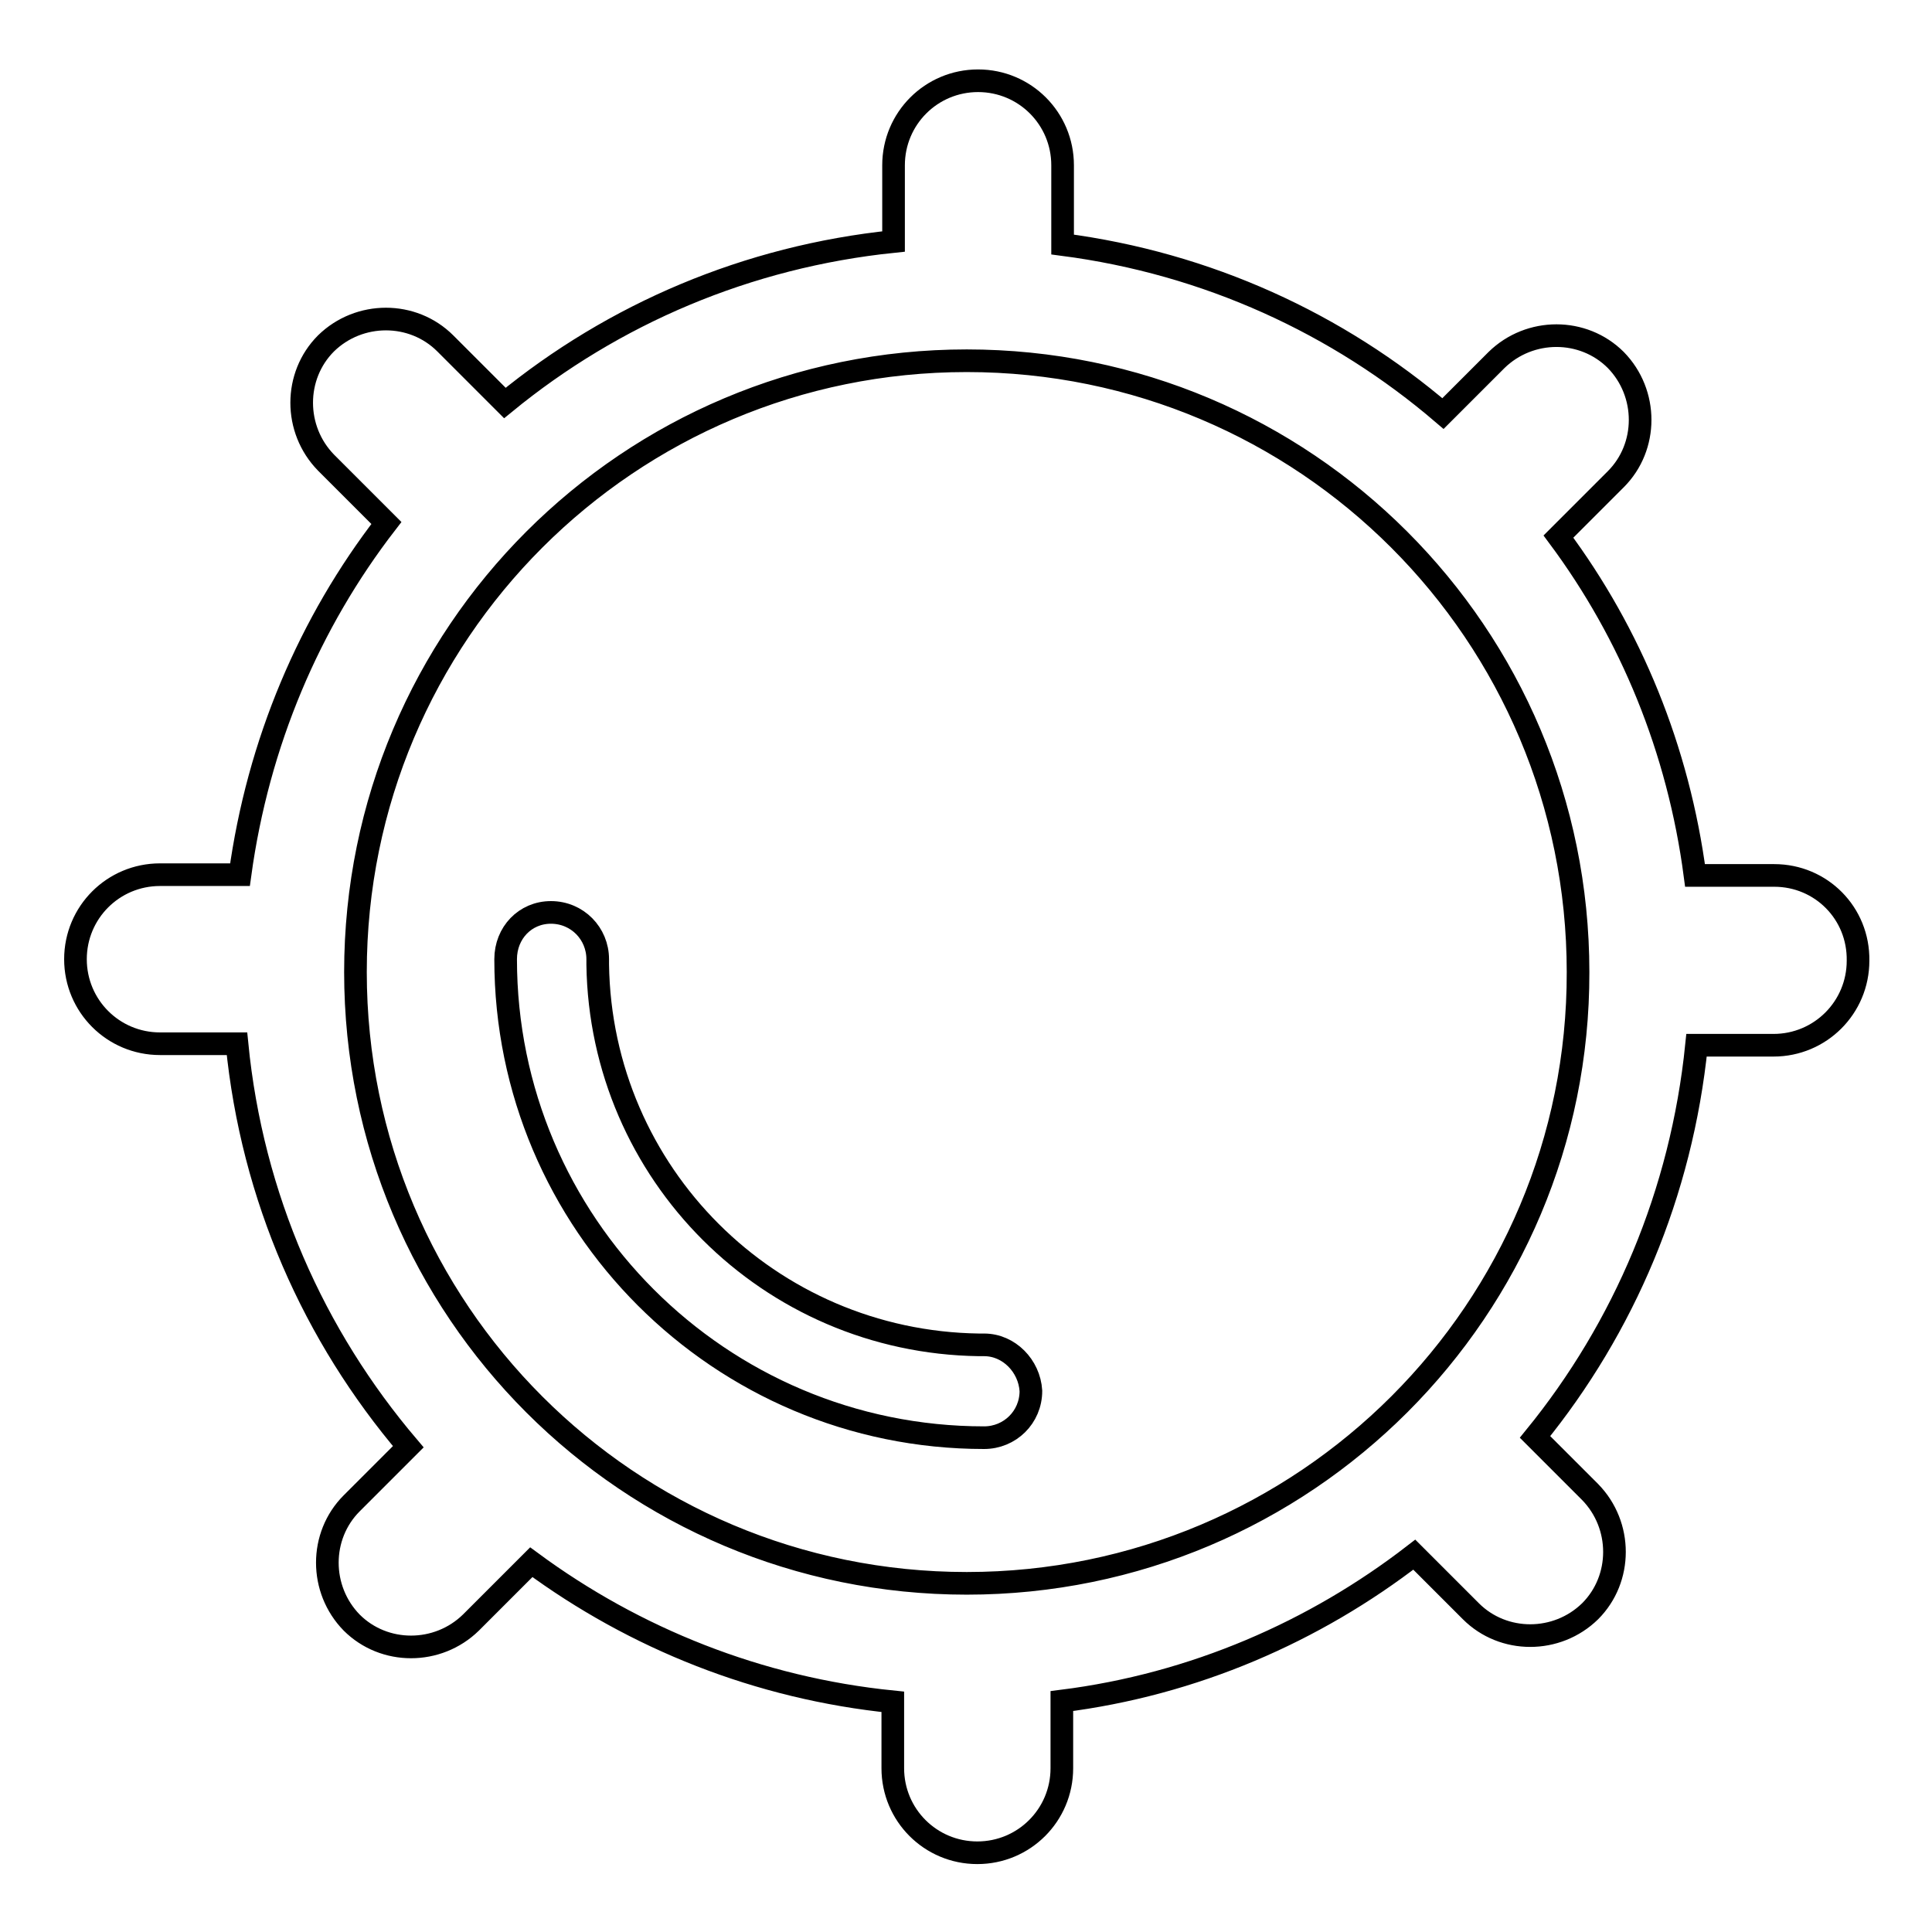 <?xml version="1.0" encoding="utf-8"?>
<!-- Svg Vector Icons : http://www.onlinewebfonts.com/icon -->
<!DOCTYPE svg PUBLIC "-//W3C//DTD SVG 1.1//EN" "http://www.w3.org/Graphics/SVG/1.1/DTD/svg11.dtd">
<svg version="1.1" xmlns="http://www.w3.org/2000/svg" xmlns:xlink="http://www.w3.org/1999/xlink" x="0px" y="0px" viewBox="0 0 256 256" enable-background="new 0 0 256 256" xml:space="preserve">
<g><g><path stroke-width="3" fill-opacity="0" stroke="#000000"  d="M130.4,178.2c-0.3,0-0.5,0-0.7,0c-27.8-0.4-50.1-22.7-50.5-50.4c0-0.3,0-0.5,0-0.7c0-3.4-2.7-6.2-6.2-6.2c-3.4,0-6,2.7-6,6.2c0,35,28.4,63.4,63.4,63.4c3.4,0,6.2-2.7,6.2-6.2C136.4,181,133.7,178.2,130.4,178.2L130.4,178.2z"/><path stroke-width="3" fill-opacity="0" stroke="#000000"  d="M235.1,116h-10.5c-2.2-16.7-8.5-32-18.1-44.9l7.6-7.6c4.3-4.3,4.3-11.4,0-15.8c-4.3-4.3-11.4-4.3-15.8,0l-7.1,7.1c-13.9-11.9-31.2-19.9-50.4-22.4V21.9c0-6.2-5-11.2-11.2-11.2s-11.2,5-11.2,11.2V32C99,34,81.3,41.6,66.9,53.4L59,45.5c-4.3-4.3-11.4-4.3-15.8,0c-4.3,4.3-4.3,11.4,0,15.8l8,8C41,82.5,34.2,98.4,31.8,115.9H21.2c-6.2,0-11.2,5-11.2,11.2c0,6.2,5,11.2,11.2,11.2h10.2c2,20.4,10.2,38.7,22.7,53.4l-7.5,7.5c-4.3,4.3-4.3,11.4,0,15.8l0,0c4.3,4.3,11.4,4.3,15.8,0l8-8c13.7,10.1,30.1,16.7,47.9,18.5v8.8c0,6.2,5,11.2,11.2,11.2c6.2,0,11.2-5,11.2-11.2v-8.9c17.5-2.2,33.5-9.2,46.7-19.4l7.5,7.5c4.3,4.3,11.4,4.3,15.8,0l0,0c4.3-4.3,4.3-11.4,0-15.8l-7.3-7.3c11.8-14.5,19.4-32.3,21.4-51.9h10.2c6.2,0,11.2-5,11.2-11.2C246.3,121,241.3,116,235.1,116L235.1,116z M128.1,209.8c-44.8,0-81-36.2-81-81c0-44.8,36.2-81,81-81c44.8,0,81,36.2,81,81C209.2,173.5,172.9,209.8,128.1,209.8L128.1,209.8z"/></g></g>
</svg>